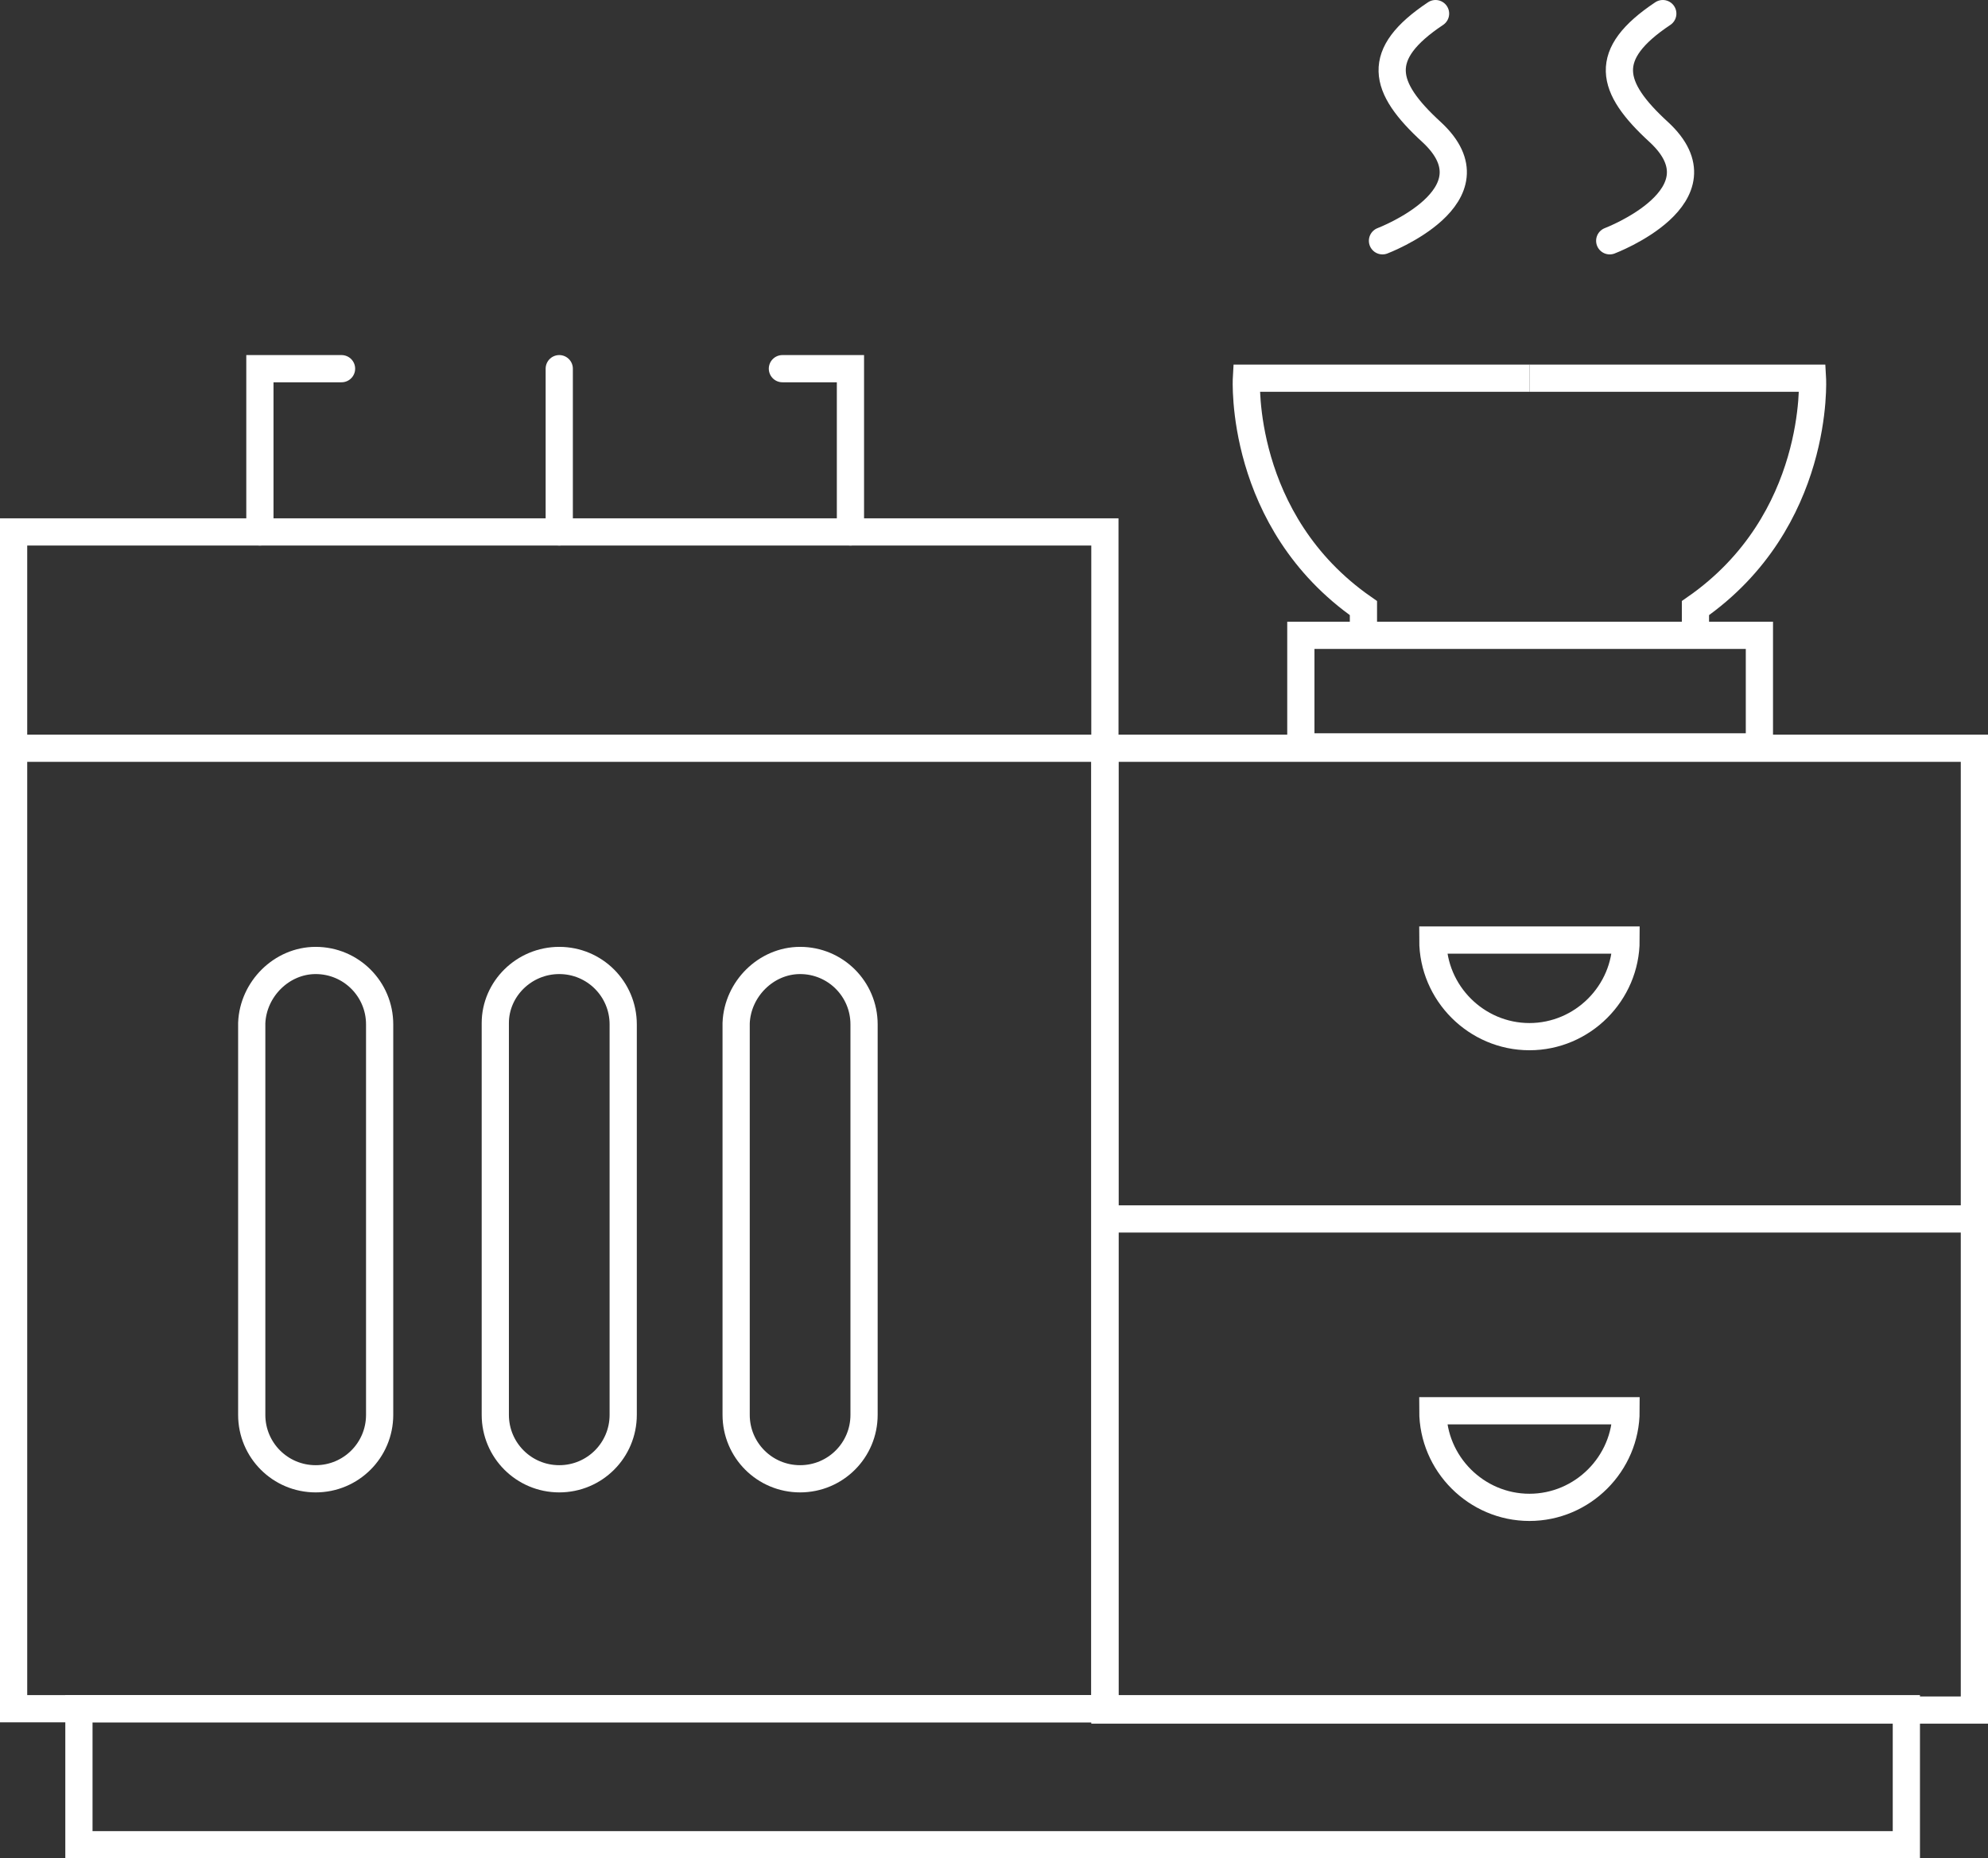 <?xml version="1.0" encoding="UTF-8"?>
<!-- Generator: Adobe Illustrator 25.4.8, SVG Export Plug-In . SVG Version: 6.00 Build 0)  -->
<svg xmlns="http://www.w3.org/2000/svg" xmlns:xlink="http://www.w3.org/1999/xlink" version="1.1" id="Layer_2" x="0px" y="0px" viewBox="0 0 146.1 136.6" style="enable-background:new 0 0 146.1 136.6;" xml:space="preserve">
<rect x="0" y="0" width="146.1" height="136.6" fill="#333333" stroke="none"/>
<style type="text/css">
	.st0{fill:none;stroke:#FFFFFF;stroke-width:2;stroke-miterlimit:10;}
	.st1{fill:none;stroke:#FFFFFF;stroke-width:2;stroke-linecap:round;stroke-miterlimit:10;}
</style>
<rect x="1" y="39.1" class="st0" width="80.2" height="86.5"></rect>
<rect x="81.2" y="55" class="st0" width="63.9" height="70.7"></rect>
<path class="st0" d="M23.2,70.6L23.2,70.6c2.6,0,4.7,2.1,4.7,4.7V104c0,2.6-2.1,4.7-4.7,4.7h0c-2.6,0-4.7-2.1-4.7-4.7V75.2  C18.6,72.7,20.7,70.6,23.2,70.6z"></path>
<path class="st0" d="M41.1,70.6L41.1,70.6c2.6,0,4.7,2.1,4.7,4.7V104c0,2.6-2.1,4.7-4.7,4.7h0c-2.6,0-4.7-2.1-4.7-4.7V75.2  C36.4,72.7,38.5,70.6,41.1,70.6z"></path>
<path class="st0" d="M58.8,70.6L58.8,70.6c2.6,0,4.7,2.1,4.7,4.7V104c0,2.6-2.1,4.7-4.7,4.7h0c-2.6,0-4.7-2.1-4.7-4.7V75.2  C54.2,72.7,56.3,70.6,58.8,70.6z"></path>
<polyline class="st1" points="19.1,39.1 19.1,27.1 25.1,27.1 "></polyline>
<polyline class="st1" points="62.5,39.1 62.5,27.1 57.5,27.1 "></polyline>
<line class="st1" x1="41.1" y1="39.1" x2="41.1" y2="27.1"></line>
<line class="st0" x1="81.2" y1="55" x2="1" y2="55"></line>
<path class="st1" d="M101.6,17.7c0,0,8.7-3.3,3.6-8c-3.6-3.3-4.2-5.7,0.3-8.7"></path>
<path class="st1" d="M118.3,17.7c0,0,8.7-3.3,3.6-8c-3.6-3.3-4.2-5.7,0.3-8.7"></path>
<line class="st0" x1="81.2" y1="89.6" x2="145.1" y2="89.6"></line>
<path class="st0" d="M105.3,69.1c0,3.9,3.2,7.1,7.1,7.1s7.1-3.2,7.1-7.1H105.3z"></path>
<path class="st0" d="M105.3,103.7c0,3.9,3.2,7.1,7.1,7.1s7.1-3.2,7.1-7.1H105.3z"></path>
<rect x="95.6" y="46.7" class="st0" width="33.7" height="8.2"></rect>
<rect x="5.8" y="125.6" class="st0" width="134.3" height="10"></rect>
<path class="st0" d="M112.4,27.8h20.8c0,0,0.6,10.5-8.6,16.9v2"></path>
<path class="st0" d="M112.4,27.8H91.6c0,0-0.6,10.5,8.6,16.9v2"></path>
</svg>
